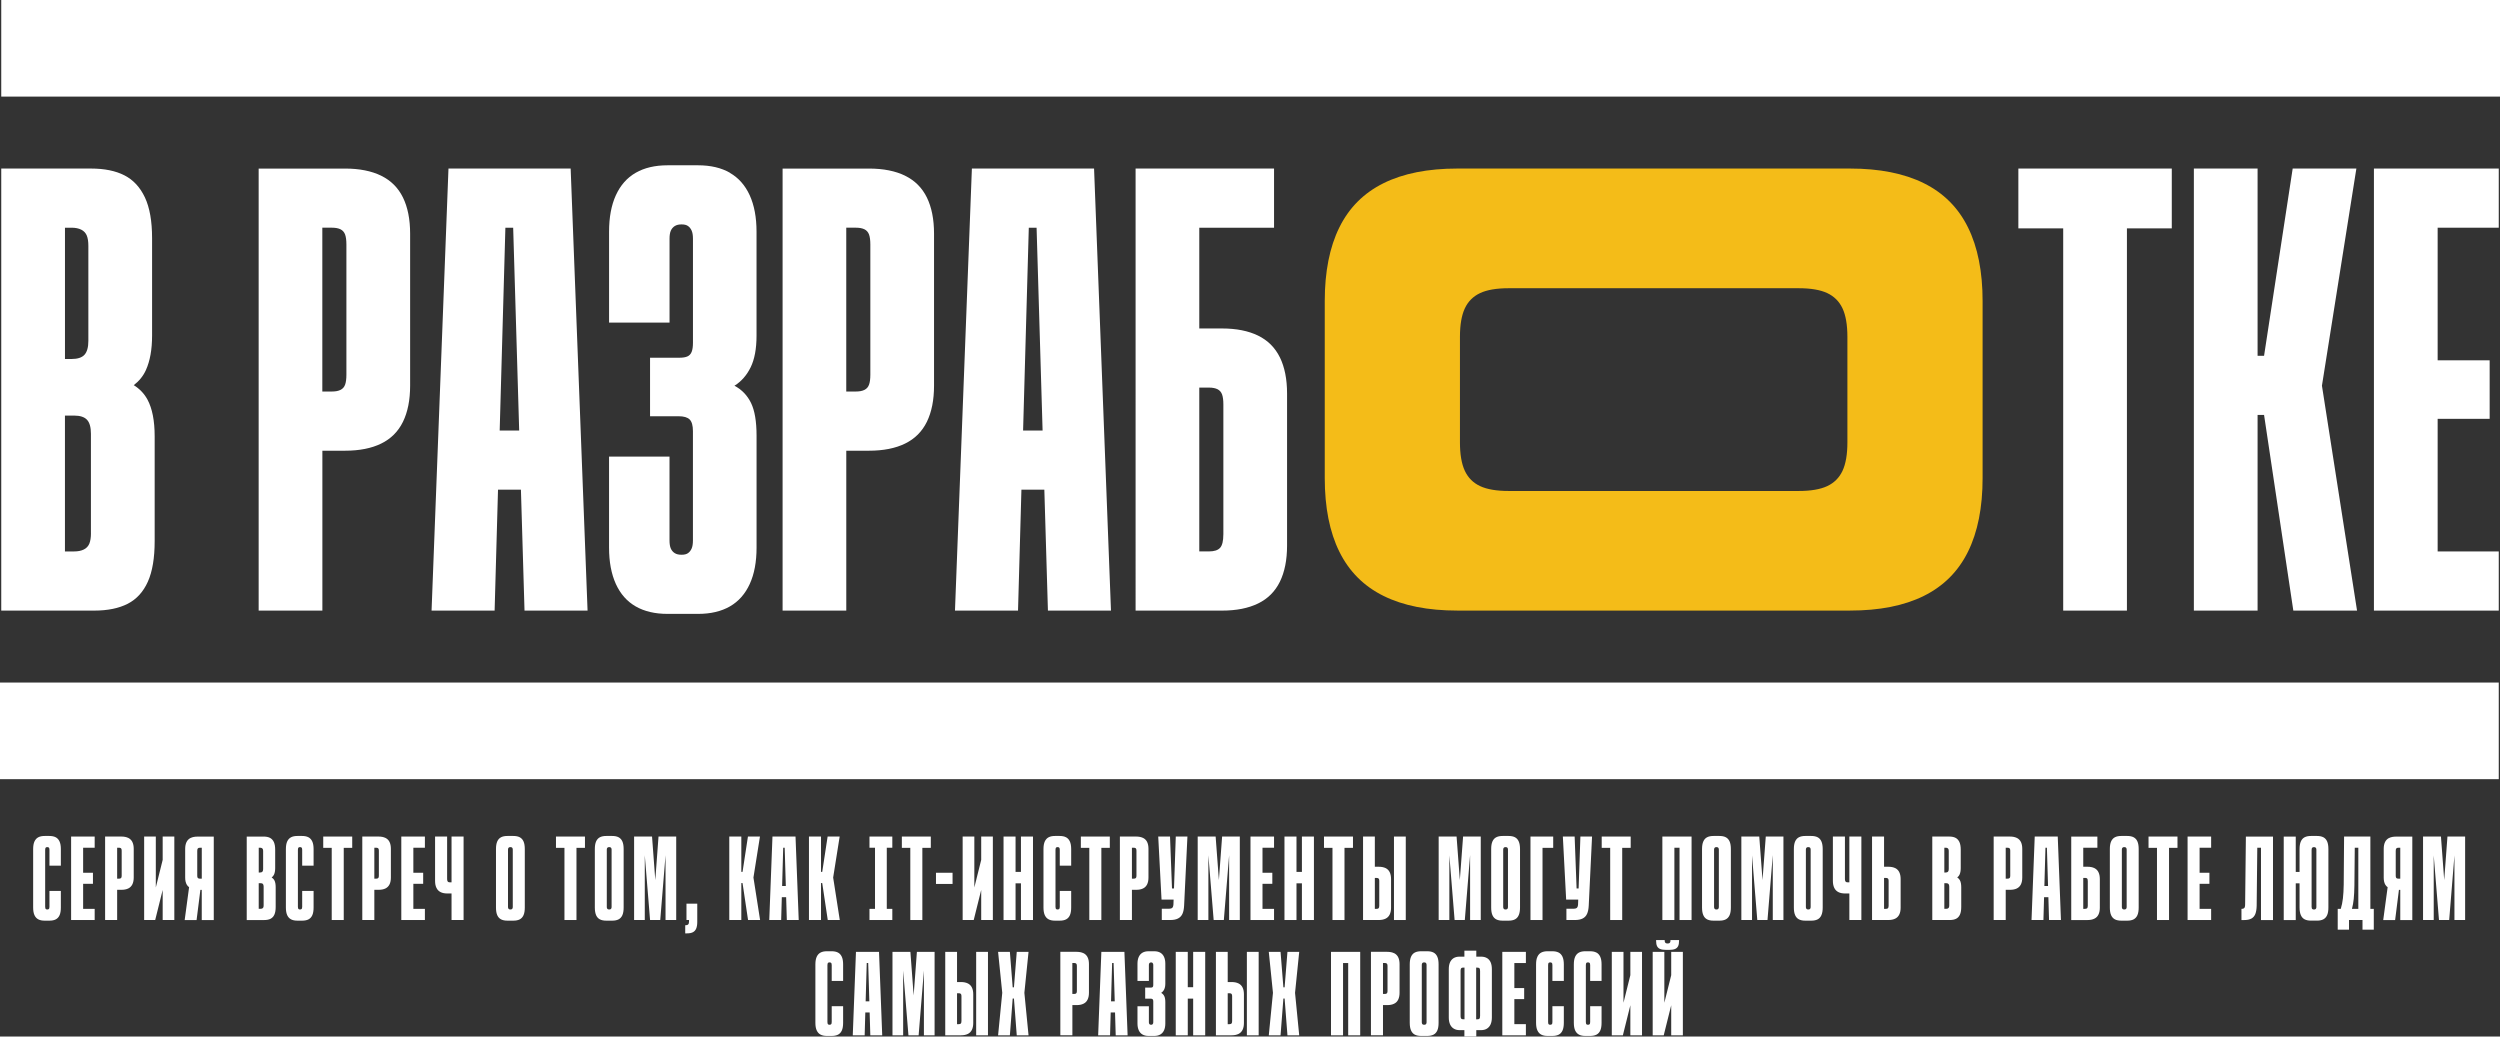 <?xml version="1.0" encoding="UTF-8"?> <svg xmlns="http://www.w3.org/2000/svg" id="Layer_1" viewBox="0 0 898.87 372.68"><rect x="0" y="0" width="898.87" height="372.68" fill="#333333" stroke="none"/><defs><style>.cls-1{fill:#fff;}.cls-2{fill:#f4bc18;}.cls-3{fill:none;}</style></defs><path class="cls-1" d="M262.45,62.12c-3.12-1.79-6.94-2.69-11.45-2.69h-10.98c-4.52,0-8.34,.9-11.45,2.69-3.12,1.79-5.49,4.48-7.13,8.06-1.64,3.59-2.45,7.95-2.45,13.09v32.72h21.74v-30.15c0-1.25,.15-2.22,.47-2.92,.31-.7,.78-1.25,1.4-1.64s1.4-.59,2.34-.59h.23c.94,0,1.67,.2,2.22,.59,.54,.39,.97,.93,1.29,1.64,.31,.7,.47,1.67,.47,2.92v37.4c0,1.4-.16,2.49-.47,3.27s-.82,1.33-1.52,1.64c-.7,.32-1.68,.47-2.92,.47h-10.52v21.04h10.28c1.87,0,3.19,.39,3.97,1.17s1.17,2.18,1.17,4.21v39.27c0,1.25-.16,2.22-.47,2.92s-.74,1.25-1.29,1.64c-.55,.39-1.29,.58-2.22,.58h-.23c-.94,0-1.72-.19-2.34-.58s-1.09-.94-1.4-1.64-.47-1.67-.47-2.92v-30.15h-21.74v32.72c0,5.14,.82,9.51,2.45,13.09,1.64,3.59,4.01,6.27,7.13,8.06,3.11,1.79,6.93,2.69,11.45,2.69h10.98c4.52,0,8.33-.9,11.45-2.69,3.11-1.79,5.49-4.48,7.13-8.06s2.45-7.95,2.45-13.09v-40.2c0-5.14-.66-9.07-1.99-11.8-1.33-2.72-3.31-4.79-5.96-6.19,2.49-1.55,4.44-3.78,5.84-6.66s2.1-6.66,2.1-11.33v-37.4c0-5.14-.82-9.5-2.45-13.09-1.64-3.58-4.01-6.27-7.13-8.06h0l.02-.03Z"></path><polygon class="cls-3" points="181.71 81.87 179.66 154.8 186.68 154.8 184.51 81.87 181.71 81.87"></polygon><path class="cls-1" d="M205.19,60.6h-43.94l-6.08,158.94h22.67l1.22-43.47h8.24l1.29,43.47h22.67l-6.08-158.94h.01Zm-25.53,94.2l2.05-72.92h2.8l2.16,72.92h-7.01Z"></path><path class="cls-3" d="M30.37,127.57c.93-1.01,1.4-2.69,1.4-5.03v-34.12c0-1.55-.2-2.8-.58-3.74-.39-.93-1.05-1.64-1.99-2.1-.93-.47-2.1-.7-3.51-.7h-2.34v47.21h2.34c2.18,0,3.74-.5,4.67-1.52h.01Z"></path><path class="cls-3" d="M26.63,149.42h-3.27v48.85h3.27c1.4,0,2.57-.23,3.51-.7,.93-.47,1.6-1.17,1.99-2.1,.39-.93,.58-2.18,.58-3.74v-35.76c0-2.34-.47-4.01-1.4-5.02-.93-1.01-2.49-1.52-4.67-1.52h-.01Z"></path><path class="cls-1" d="M53.04,143.7c-1.16-2.15-2.81-3.88-4.95-5.22,1.94-1.47,3.4-3.28,4.37-5.42,1.48-3.27,2.22-7.4,2.22-12.39v-35.06c0-6.08-.86-10.95-2.57-14.61-1.72-3.66-4.17-6.31-7.36-7.95-3.2-1.64-7.21-2.45-12.04-2.45H.45V219.54H33.87c4.83,0,8.84-.82,12.04-2.45,3.19-1.64,5.61-4.28,7.25-7.95,1.64-3.66,2.45-8.53,2.45-14.61v-37.63c0-5.61-.86-10.01-2.57-13.2h0Zm-29.69-61.83h2.34c1.4,0,2.57,.23,3.51,.7,.94,.47,1.6,1.17,1.99,2.1s.58,2.18,.58,3.74v34.12c0,2.34-.47,4.01-1.4,5.03-.93,1.02-2.49,1.52-4.67,1.52h-2.34v-47.21h-.01Zm9.35,109.86c0,1.56-.2,2.8-.58,3.74-.39,.93-1.05,1.64-1.99,2.1-.94,.47-2.1,.7-3.51,.7h-3.27v-48.85h3.27c2.18,0,3.74,.51,4.67,1.52,.94,1.01,1.4,2.69,1.4,5.02v35.76h.01Z"></path><path class="cls-1" d="M137.06,63.18c-3.51-1.71-7.83-2.57-12.97-2.57h-31.09V219.55h22.91v-57.5h8.18c5.14,0,9.47-.85,12.97-2.57,3.51-1.71,6.11-4.32,7.83-7.83,1.71-3.51,2.57-7.83,2.57-12.97v-54.69c0-5.14-.86-9.47-2.57-12.97-1.72-3.51-4.32-6.11-7.83-7.83h0Zm-12.51,71.51c0,1.56-.16,2.77-.47,3.62-.31,.86-.86,1.48-1.64,1.87s-1.79,.59-3.04,.59h-3.51v-58.9h3.51c1.24,0,2.26,.2,3.04,.58,.78,.39,1.32,1.02,1.64,1.87,.31,.86,.47,2.07,.47,3.62v46.75h0Z"></path><polygon class="cls-1" points="725.7 82.11 741.82 82.11 741.82 219.54 764.73 219.54 764.73 82.11 780.86 82.11 780.86 60.6 725.7 60.6 725.7 82.11 725.7 82.11"></polygon><path class="cls-3" d="M437.74,139.96c-.78-.39-1.79-.58-3.04-.58h-3.51v58.9h3.51c1.87,0,3.19-.43,3.97-1.29,.78-.85,1.17-2.45,1.17-4.79v-46.75c0-1.55-.16-2.76-.47-3.62-.32-.86-.86-1.48-1.64-1.87h.01Z"></path><path class="cls-1" d="M460.18,128.5c-1.72-3.51-4.33-6.11-7.83-7.83-3.51-1.71-7.83-2.57-12.97-2.57h-8.18v-36.23h26.88v-21.27h-49.78V219.54h31.09c5.14,0,9.46-.85,12.97-2.57,3.51-1.71,6.11-4.32,7.83-7.83,1.71-3.51,2.57-7.83,2.57-12.97v-54.69c0-5.14-.86-9.47-2.57-12.97h-.01Zm-20.33,63.68c0,2.34-.39,3.94-1.17,4.79-.78,.86-2.1,1.29-3.97,1.29h-3.51v-58.9h3.51c1.24,0,2.26,.2,3.04,.58,.78,.39,1.32,1.02,1.64,1.87,.31,.86,.47,2.07,.47,3.62v46.75h-.01Z"></path><polygon class="cls-1" points="834.85 138.67 847.23 60.6 824.33 60.6 814.04 127.92 811.71 127.92 811.71 60.6 788.8 60.6 788.8 219.54 811.71 219.54 811.71 149.19 814.04 149.19 824.56 219.54 847.47 219.54 834.85 138.67"></polygon><polygon class="cls-1" points="898.42 81.87 898.42 60.6 853.54 60.6 853.54 219.54 898.42 219.54 898.42 198.27 876.45 198.27 876.45 150.59 895.15 150.59 895.15 129.55 876.45 129.55 876.45 81.87 898.42 81.87"></polygon><path class="cls-1" d="M325.44,63.18c-3.51-1.71-7.83-2.57-12.97-2.57h-31.09V219.55h22.9v-57.5h8.18c5.14,0,9.47-.85,12.97-2.57,3.51-1.71,6.11-4.32,7.83-7.83,1.71-3.51,2.57-7.83,2.57-12.97v-54.69c0-5.14-.86-9.47-2.57-12.97-1.72-3.51-4.32-6.11-7.83-7.83h.01Zm-12.51,71.51c0,1.56-.16,2.77-.47,3.62-.31,.86-.86,1.48-1.64,1.87-.78,.39-1.79,.59-3.04,.59h-3.51v-58.9h3.51c1.24,0,2.26,.2,3.04,.58,.78,.39,1.32,1.02,1.64,1.87,.31,.86,.47,2.07,.47,3.62v46.75h0Z"></path><path class="cls-2" d="M691.69,65.86c-7.09-3.51-15.93-5.26-26.53-5.26h-141.17c-10.6,0-19.44,1.75-26.53,5.26s-12.39,8.8-15.89,15.89c-3.51,7.09-5.26,15.93-5.26,26.53v63.57c0,10.6,1.75,19.44,5.26,26.53s8.8,12.39,15.89,15.89c7.09,3.51,15.93,5.26,26.53,5.26h141.17c10.6,0,19.44-1.75,26.53-5.26s12.39-8.8,15.89-15.89c3.51-7.09,5.26-15.93,5.26-26.53v-63.57c0-10.6-1.75-19.44-5.26-26.53-3.5-7.09-8.8-12.39-15.89-15.89h0Zm-27.46,93.15c0,4.36-.59,7.79-1.76,10.28s-3,4.32-5.49,5.49-5.92,1.75-10.28,1.75h-104.25c-4.36,0-7.79-.58-10.28-1.75-2.5-1.17-4.33-3-5.49-5.49-1.17-2.49-1.76-5.92-1.76-10.28v-37.86c0-4.36,.59-7.79,1.76-10.28,1.16-2.49,2.99-4.32,5.49-5.49,2.49-1.17,5.92-1.75,10.28-1.75h104.25c4.36,0,7.79,.58,10.28,1.75,2.49,1.17,4.32,3,5.49,5.49s1.76,5.92,1.76,10.28v37.86h0Z"></path><polygon class="cls-1" points="0 245.41 0 280.15 898.42 280.15 898.42 245.41 0 245.41 0 245.41"></polygon><path class="cls-3" d="M531.77,348c-.15-.07-.36-.11-.62-.11h-.4v18.58h.4c.26,0,.47-.04,.62-.11,.14-.07,.25-.2,.31-.38,.05-.18,.08-.43,.08-.75v-16.11c0-.32-.03-.57-.08-.75-.06-.18-.17-.3-.31-.38h0Z"></path><path class="cls-3" d="M512.57,346.15c-.12-.07-.28-.11-.49-.11h-.04c-.21,0-.37,.04-.49,.11-.12,.07-.21,.18-.26,.31-.06,.13-.09,.32-.09,.55v20.48c0,.24,.03,.42,.09,.55,.05,.13,.14,.23,.26,.31,.12,.07,.28,.11,.49,.11h.04c.21,0,.37-.04,.49-.11,.11-.07,.2-.18,.26-.31s.09-.32,.09-.55v-20.48c0-.24-.03-.42-.09-.55-.06-.13-.15-.24-.26-.31Z"></path><path class="cls-3" d="M525.54,348c-.14,.07-.25,.2-.3,.38-.06,.18-.09,.43-.09,.75v16.11c0,.32,.03,.57,.09,.75,.05,.18,.16,.3,.3,.38,.15,.07,.36,.11,.62,.11h.4v-18.58h-.4c-.26,0-.47,.04-.62,.11h0Z"></path><path class="cls-3" d="M498.48,346.37c-.14-.07-.33-.11-.57-.11h-.66v11.12h.66c.24,0,.43-.04,.57-.11,.15-.07,.25-.19,.31-.35s.09-.39,.09-.68v-8.83c0-.29-.03-.52-.09-.68s-.16-.28-.31-.35h0Z"></path><path class="cls-3" d="M442.61,357.22c-.15-.07-.34-.11-.57-.11h-.62v11.12h.62c.35,0,.6-.08,.75-.24s.22-.46,.22-.9v-8.83c0-.29-.03-.52-.09-.68s-.16-.28-.31-.35h0Z"></path><polygon class="cls-3" points="311.62 346.26 311.24 360.02 312.56 360.02 312.15 346.26 311.62 346.26"></polygon><path class="cls-3" d="M386.8,346.37c-.15-.07-.34-.11-.57-.11h-.66v11.12h.66c.23,0,.43-.04,.57-.11,.15-.07,.25-.19,.31-.35s.09-.39,.09-.68v-8.83c0-.29-.03-.52-.09-.68s-.16-.28-.31-.35h0Z"></path><polygon class="cls-3" points="399.86 346.26 399.47 360.02 400.8 360.02 400.39 346.26 399.86 346.26"></polygon><path class="cls-3" d="M345.29,357.22c-.15-.07-.34-.11-.57-.11h-.62v11.12h.62c.35,0,.6-.08,.75-.24s.22-.46,.22-.9v-8.83c0-.29-.03-.52-.09-.68s-.16-.28-.31-.35h0Z"></path><path class="cls-1" d="M347.96,353.58c-.66-.32-1.48-.49-2.45-.49h-1.41v-10.86h-4.24v30.01h5.65c.97,0,1.79-.16,2.45-.48s1.15-.82,1.48-1.48c.32-.66,.49-1.48,.49-2.45v-10.33c0-.97-.16-1.79-.49-2.45-.32-.66-.82-1.15-1.48-1.48h0Zm-2.27,13.52c0,.44-.07,.74-.22,.9s-.4,.24-.75,.24h-.62v-11.12h.62c.23,0,.43,.04,.57,.11,.15,.07,.25,.19,.31,.35s.09,.39,.09,.68v8.83h0Z"></path><path class="cls-1" d="M534.66,344.49c-.58-.35-1.29-.53-2.14-.53h-1.72v-2.16h-4.28v2.16h-1.73c-.85,0-1.56,.18-2.14,.53-.57,.35-1,.86-1.3,1.52-.29,.66-.44,1.48-.44,2.45v17.43c0,.94,.16,1.75,.46,2.43,.31,.68,.76,1.19,1.35,1.54,.59,.35,1.29,.53,2.12,.53h1.68v2.29h4.28v-2.29h1.67c.86,0,1.58-.18,2.17-.55,.58-.37,1.03-.89,1.32-1.57s.44-1.49,.44-2.43v-17.39c0-.97-.15-1.79-.44-2.45s-.73-1.17-1.3-1.52h0Zm-8.1,21.99h-.4c-.26,0-.47-.04-.62-.11-.14-.07-.25-.2-.3-.38-.06-.18-.09-.43-.09-.75v-16.11c0-.32,.03-.57,.09-.75,.05-.18,.16-.3,.3-.38,.15-.07,.36-.11,.62-.11h.4v18.58h0Zm5.6-1.23c0,.32-.03,.57-.08,.75-.06,.18-.17,.3-.31,.38-.15,.07-.36,.11-.62,.11h-.4v-18.58h.4c.26,0,.47,.04,.62,.11,.14,.07,.25,.2,.31,.38,.05,.18,.08,.43,.08,.75v16.11h0Z"></path><path class="cls-1" d="M501.24,342.72c-.66-.32-1.48-.49-2.45-.49h-5.87v30.01h4.33v-10.86h1.54c.97,0,1.79-.16,2.45-.49,.66-.32,1.16-.82,1.48-1.48s.49-1.48,.49-2.45v-10.33c0-.97-.17-1.79-.49-2.45-.32-.66-.82-1.15-1.48-1.48v.02Zm-2.36,13.51c0,.29-.03,.52-.09,.68s-.16,.28-.31,.35c-.14,.07-.33,.11-.57,.11h-.66v-11.12h.66c.24,0,.43,.04,.57,.11,.15,.07,.25,.19,.31,.35s.09,.39,.09,.68v8.83h0Z"></path><path class="cls-1" d="M596.93,341.22c.51,.21,1.23,.31,2.14,.31h1.01c.92,0,1.63-.1,2.15-.31,.51-.21,.88-.54,1.12-1.02,.24-.47,.35-1.1,.35-1.9v-.31h-3.09v.22c0,.24-.03,.43-.11,.57-.07,.15-.17,.26-.3,.33-.14,.07-.31,.11-.51,.11h-.22c-.21,0-.38-.04-.51-.11-.13-.07-.24-.18-.31-.33s-.11-.34-.11-.57v-.22h-3.09v.31c0,.79,.12,1.43,.35,1.9,.24,.47,.61,.81,1.13,1.02Z"></path><polygon class="cls-1" points="478.56 372.25 482.89 372.25 482.89 346.26 484.74 346.26 484.74 372.25 489.06 372.25 489.06 342.24 478.56 342.24 478.56 372.25"></polygon><polygon class="cls-1" points="462.9 342.24 461.88 354.99 461.44 354.99 460.42 342.24 456.19 342.24 457.69 356.98 456.19 372.25 460.42 372.25 461.44 359.01 461.88 359.01 462.9 372.25 467.13 372.25 465.63 356.98 467.13 342.24 462.9 342.24"></polygon><path class="cls-1" d="M515.41,342.48c-.6-.31-1.36-.46-2.27-.46h-2.16c-.91,0-1.67,.15-2.28,.46-.6,.31-1.05,.81-1.36,1.5s-.47,1.61-.47,2.76v21.01c0,1.15,.16,2.07,.47,2.76s.76,1.19,1.36,1.5c.61,.31,1.37,.46,2.28,.46h2.16c.91,0,1.67-.16,2.27-.46,.61-.31,1.06-.81,1.37-1.5s.46-1.61,.46-2.76v-21.01c0-1.15-.15-2.07-.46-2.76s-.76-1.19-1.37-1.5Zm-2.49,25c0,.24-.03,.42-.09,.55-.06,.13-.15,.23-.26,.31-.12,.07-.28,.11-.49,.11h-.04c-.21,0-.37-.04-.49-.11-.12-.07-.21-.18-.26-.31-.06-.13-.09-.32-.09-.55v-20.48c0-.24,.03-.42,.09-.55,.05-.13,.14-.24,.26-.31s.28-.11,.49-.11h.04c.21,0,.37,.04,.49,.11,.11,.07,.2,.18,.26,.31s.09,.32,.09,.55v20.48Z"></path><polygon class="cls-1" points="600.88 342.24 600.88 350.62 598.41 360.54 598.41 342.24 594.22 342.24 594.22 372.25 598.19 372.25 600.88 361.43 600.88 372.25 605.07 372.25 605.07 342.24 600.88 342.24"></polygon><polygon class="cls-1" points="586.19 350.62 583.72 360.54 583.72 342.24 579.52 342.24 579.52 372.25 583.5 372.25 586.19 361.43 586.19 372.25 590.38 372.25 590.38 342.24 586.19 342.24 586.19 350.62"></polygon><polygon class="cls-1" points="540.15 372.25 548.63 372.25 548.63 368.23 544.48 368.23 544.48 359.23 548.01 359.23 548.01 355.26 544.48 355.26 544.48 346.26 548.63 346.26 548.63 342.24 540.15 342.24 540.15 372.25"></polygon><path class="cls-1" d="M573.96,342.48c-.6-.31-1.36-.46-2.27-.46h-1.68c-.91,0-1.67,.15-2.27,.46-.6,.31-1.06,.81-1.39,1.5-.32,.69-.48,1.61-.48,2.76v21.01c0,1.15,.16,2.07,.48,2.76,.33,.69,.79,1.19,1.39,1.5,.6,.31,1.36,.46,2.27,.46h1.73c.91,0,1.67-.16,2.27-.46,.6-.31,1.06-.81,1.37-1.5s.46-1.61,.46-2.76v-5.96h-4.1v5.69c0,.24-.03,.42-.07,.55-.04,.13-.13,.23-.24,.31-.12,.07-.27,.11-.44,.11h-.05c-.2,0-.36-.04-.46-.11-.11-.07-.18-.18-.22-.31-.05-.13-.07-.32-.07-.55v-20.48c0-.24,.02-.42,.07-.55,.04-.13,.11-.24,.22-.31,.1-.07,.26-.11,.46-.11h.05c.17,0,.32,.04,.44,.11,.11,.07,.2,.18,.24,.31s.07,.32,.07,.55v5.69h4.1v-5.96c0-1.15-.16-2.07-.49-2.76-.32-.69-.78-1.19-1.39-1.5h0Z"></path><path class="cls-1" d="M560.39,342.48c-.6-.31-1.36-.46-2.27-.46h-1.68c-.91,0-1.67,.15-2.27,.46-.61,.31-1.07,.81-1.39,1.5-.33,.69-.49,1.61-.49,2.76v21.01c0,1.15,.16,2.07,.49,2.76,.32,.69,.78,1.19,1.39,1.5,.6,.31,1.36,.46,2.27,.46h1.72c.91,0,1.67-.16,2.27-.46,.61-.31,1.06-.81,1.37-1.5s.47-1.61,.47-2.76v-5.96h-4.11v5.69c0,.24-.02,.42-.06,.55-.05,.13-.13,.23-.25,.31-.12,.07-.26,.11-.44,.11h-.04c-.21,0-.36-.04-.47-.11-.1-.07-.17-.18-.22-.31-.04-.13-.06-.32-.06-.55v-20.48c0-.24,.02-.42,.06-.55,.05-.13,.12-.24,.22-.31,.11-.07,.26-.11,.47-.11h.04c.18,0,.32,.04,.44,.11,.12,.07,.2,.18,.25,.31,.04,.13,.06,.32,.06,.55v5.69h4.11v-5.96c0-1.15-.17-2.07-.49-2.76s-.79-1.19-1.39-1.5h0Z"></path><rect class="cls-1" x="448.31" y="342.24" width="4.24" height="30.01"></rect><polygon class="cls-1" points="328.5 357.91 327.33 342.24 320.89 342.24 320.89 372.25 324.73 372.25 324.73 348.96 326.63 372.25 330.29 372.25 332.19 348.96 332.19 372.25 336.03 372.25 336.03 342.24 329.67 342.24 328.5 357.91"></polygon><rect class="cls-1" x="350.98" y="342.24" width="4.24" height="30.01"></rect><path class="cls-1" d="M307.76,342.24l-1.15,30.01h4.28l.23-8.21h1.56l.24,8.21h4.28l-1.15-30.01h-8.29Zm3.48,17.78l.39-13.77h.53l.41,13.77h-1.33Z"></path><path class="cls-1" d="M301.27,342.48c-.6-.31-1.36-.46-2.27-.46h-1.68c-.91,0-1.67,.15-2.27,.46-.6,.31-1.07,.81-1.39,1.5s-.49,1.61-.49,2.76v21.01c0,1.15,.16,2.07,.49,2.76,.32,.69,.79,1.19,1.39,1.5s1.36,.46,2.27,.46h1.72c.91,0,1.67-.16,2.27-.46,.6-.31,1.06-.81,1.37-1.5s.46-1.61,.46-2.76v-5.96h-4.1v5.69c0,.24-.02,.42-.07,.55-.04,.13-.12,.23-.24,.31-.12,.07-.27,.11-.44,.11h-.04c-.21,0-.36-.04-.46-.11-.1-.07-.18-.18-.22-.31s-.07-.32-.07-.55v-20.48c0-.24,.02-.42,.07-.55,.04-.13,.12-.24,.22-.31s.26-.11,.46-.11h.04c.18,0,.32,.04,.44,.11,.12,.07,.2,.18,.24,.31,.05,.13,.07,.32,.07,.55v5.69h4.1v-5.96c0-1.15-.16-2.07-.49-2.76-.32-.69-.79-1.19-1.39-1.5h.01Z"></path><polygon class="cls-1" points="365.57 342.24 364.56 354.99 364.11 354.99 363.1 342.24 358.86 342.24 360.36 356.98 358.86 372.25 363.1 372.25 364.11 359.01 364.56 359.01 365.57 372.25 369.81 372.25 368.31 356.98 369.81 342.24 365.57 342.24"></polygon><path class="cls-1" d="M395.99,342.24l-1.15,30.01h4.28l.23-8.21h1.56l.24,8.21h4.28l-1.15-30.01h-8.29Zm3.48,17.78l.39-13.77h.53l.41,13.77h-1.33Z"></path><path class="cls-1" d="M417.18,342.53c-.59-.34-1.31-.51-2.16-.51h-2.07c-.85,0-1.57,.17-2.16,.51s-1.04,.85-1.35,1.52c-.31,.68-.46,1.5-.46,2.47v6.18h4.1v-5.69c0-.24,.03-.42,.09-.55,.06-.13,.15-.24,.26-.31,.12-.07,.26-.11,.44-.11h.04c.18,0,.32,.04,.42,.11,.1,.07,.18,.18,.24,.31s.09,.32,.09,.55v7.06c0,.27-.03,.47-.09,.62s-.15,.25-.29,.31c-.13,.06-.32,.09-.55,.09h-1.98v3.97h1.94c.35,0,.6,.07,.75,.22s.22,.41,.22,.79v7.41c0,.24-.03,.42-.09,.55-.06,.13-.14,.23-.24,.31-.1,.07-.24,.11-.42,.11h-.04c-.18,0-.32-.04-.44-.11-.12-.07-.21-.18-.26-.31-.06-.13-.09-.32-.09-.55v-5.69h-4.1v6.18c0,.97,.15,1.79,.46,2.47s.76,1.18,1.35,1.52,1.31,.51,2.16,.51h2.07c.85,0,1.57-.17,2.16-.51s1.04-.85,1.35-1.52,.46-1.5,.46-2.47v-7.59c0-.97-.12-1.71-.38-2.23-.25-.51-.62-.9-1.12-1.17,.47-.29,.84-.71,1.1-1.26,.27-.54,.4-1.26,.4-2.14v-7.06c0-.97-.15-1.79-.46-2.47s-.76-1.18-1.35-1.52h0Z"></path><polygon class="cls-1" points="429 354.95 427.06 354.95 427.06 342.24 422.74 342.24 422.74 372.25 427.06 372.25 427.06 359.05 429 359.05 429 372.25 433.33 372.25 433.33 342.24 429 342.24 429 354.95"></polygon><path class="cls-1" d="M445.28,353.58c-.66-.32-1.48-.49-2.45-.49h-1.41v-10.86h-4.24v30.01h5.65c.97,0,1.79-.16,2.45-.48s1.15-.82,1.48-1.48c.32-.66,.49-1.48,.49-2.45v-10.33c0-.97-.16-1.79-.49-2.45-.32-.66-.82-1.15-1.48-1.48h0Zm-2.27,13.52c0,.44-.07,.74-.22,.9s-.4,.24-.75,.24h-.62v-11.12h.62c.24,0,.43,.04,.57,.11,.15,.07,.25,.19,.31,.35s.09,.39,.09,.68v8.83h0Z"></path><path class="cls-1" d="M389.56,342.72c-.66-.32-1.48-.49-2.45-.49h-5.87v30.01h4.33v-10.86h1.54c.97,0,1.79-.16,2.45-.49,.66-.32,1.15-.82,1.48-1.48,.32-.66,.49-1.48,.49-2.45v-10.33c0-.97-.16-1.79-.49-2.45-.32-.66-.82-1.15-1.48-1.48v.02Zm-2.37,13.51c0,.29-.03,.52-.09,.68s-.16,.28-.31,.35-.34,.11-.57,.11h-.66v-11.12h.66c.23,0,.43,.04,.57,.11,.15,.07,.25,.19,.31,.35s.09,.39,.09,.68v8.83h0Z"></path><path class="cls-3" d="M650.67,304.69c-.12-.07-.28-.11-.49-.11h-.04c-.21,0-.37,.04-.49,.11-.11,.07-.2,.18-.26,.31s-.09,.32-.09,.55v20.48c0,.24,.03,.42,.09,.55,.06,.13,.15,.24,.26,.31,.12,.07,.28,.11,.49,.11h.04c.21,0,.37-.04,.49-.11,.12-.07,.21-.18,.26-.31,.06-.13,.09-.32,.09-.55v-20.48c0-.23-.03-.42-.09-.55-.05-.13-.14-.23-.26-.31Z"></path><path class="cls-3" d="M617.66,304.69c-.12-.07-.28-.11-.49-.11h-.04c-.21,0-.37,.04-.49,.11-.12,.07-.21,.18-.26,.31-.06,.13-.09,.32-.09,.55v20.48c0,.24,.03,.42,.09,.55,.05,.13,.14,.24,.26,.31s.28,.11,.49,.11h.04c.21,0,.37-.04,.49-.11,.11-.07,.2-.18,.26-.31s.09-.32,.09-.55v-20.48c0-.23-.03-.42-.09-.55-.06-.13-.15-.23-.26-.31Z"></path><path class="cls-3" d="M70.91,314.77c0,.3,.03,.52,.09,.68s.16,.28,.31,.35c.15,.07,.34,.11,.57,.11h.66v-11.12h-.66c-.35,0-.6,.08-.75,.24s-.22,.46-.22,.91v8.83h0Z"></path><path class="cls-3" d="M43.35,304.91c-.15-.07-.34-.11-.57-.11h-.66v11.12h.66c.24,0,.43-.04,.57-.11,.15-.07,.25-.19,.31-.35s.09-.39,.09-.68v-8.83c0-.29-.03-.52-.09-.68s-.16-.28-.31-.35h0Z"></path><path class="cls-3" d="M94.35,313.43c.18-.19,.26-.51,.26-.95v-6.44c0-.29-.04-.53-.11-.71s-.2-.31-.38-.4-.4-.13-.66-.13h-.44v8.91h.44c.41,0,.71-.09,.88-.29h.01Z"></path><path class="cls-3" d="M699.7,317.55h-.62v9.22h.62c.26,0,.48-.04,.66-.13s.3-.22,.38-.4c.07-.18,.11-.41,.11-.71v-6.75c0-.44-.09-.76-.27-.95s-.47-.29-.88-.29h0Z"></path><path class="cls-3" d="M678.65,315.76c-.15-.07-.34-.11-.58-.11h-.66v11.12h.66c.36,0,.61-.08,.75-.24,.15-.16,.23-.46,.23-.9v-8.83c0-.29-.03-.52-.09-.68s-.17-.28-.31-.35h0Z"></path><path class="cls-3" d="M219.55,304.69c-.12-.07-.28-.11-.48-.11h-.04c-.21,0-.37,.04-.49,.11-.12,.07-.21,.18-.27,.31s-.09,.32-.09,.55v20.48c0,.24,.03,.42,.09,.55,.06,.13,.15,.24,.27,.31,.12,.07,.28,.11,.49,.11h.04c.2,0,.37-.04,.48-.11,.12-.07,.21-.18,.27-.31s.09-.32,.09-.55v-20.48c0-.23-.03-.42-.09-.55-.06-.13-.15-.23-.27-.31Z"></path><path class="cls-3" d="M184.02,304.69c-.12-.07-.28-.11-.49-.11h-.04c-.21,0-.37,.04-.48,.11-.12,.07-.21,.18-.27,.31s-.09,.32-.09,.55v20.48c0,.24,.03,.42,.09,.55,.06,.13,.15,.24,.27,.31,.12,.07,.28,.11,.48,.11h.04c.21,0,.37-.04,.49-.11,.12-.07,.2-.18,.26-.31s.09-.32,.09-.55v-20.48c0-.23-.03-.42-.09-.55-.06-.13-.15-.23-.26-.31Z"></path><path class="cls-3" d="M722.38,304.91c-.15-.07-.34-.11-.57-.11h-.66v11.12h.66c.23,0,.42-.04,.57-.11,.15-.07,.25-.19,.31-.35s.09-.39,.09-.68v-8.83c0-.29-.03-.52-.09-.68s-.16-.28-.31-.35h0Z"></path><path class="cls-3" d="M408.21,304.91c-.15-.07-.34-.11-.57-.11h-.66v11.12h.66c.23,0,.43-.04,.57-.11,.15-.07,.25-.19,.31-.35s.09-.39,.09-.68v-8.83c0-.29-.03-.52-.09-.68s-.16-.28-.31-.35h0Z"></path><polygon class="cls-3" points="281.6 304.8 281.21 318.57 282.54 318.57 282.13 304.8 281.6 304.8"></polygon><path class="cls-3" d="M541.84,304.69c-.12-.07-.28-.11-.49-.11h-.04c-.21,0-.37,.04-.49,.11-.11,.07-.2,.18-.26,.31s-.09,.32-.09,.55v20.48c0,.24,.03,.42,.09,.55,.06,.13,.15,.24,.26,.31,.12,.07,.28,.11,.49,.11h.04c.21,0,.37-.04,.49-.11,.12-.07,.21-.18,.26-.31,.06-.13,.09-.32,.09-.55v-20.48c0-.23-.03-.42-.09-.55-.05-.13-.14-.23-.26-.31Z"></path><path class="cls-3" d="M93.64,317.55h-.62v9.22h.62c.26,0,.48-.04,.66-.13s.3-.22,.38-.4c.07-.18,.11-.41,.11-.71v-6.75c0-.44-.09-.76-.27-.95s-.47-.29-.88-.29h0Z"></path><path class="cls-3" d="M495.51,315.76c-.15-.07-.34-.11-.57-.11h-.62v11.12h.62c.35,0,.6-.08,.75-.24s.22-.46,.22-.9v-8.83c0-.29-.03-.52-.09-.68s-.16-.28-.31-.35h0Z"></path><path class="cls-3" d="M135.82,304.91c-.15-.07-.34-.11-.57-.11h-.66v11.12h.66c.23,0,.43-.04,.57-.11,.15-.07,.25-.19,.31-.35s.09-.39,.09-.68v-8.83c0-.29-.03-.52-.09-.68s-.16-.28-.31-.35h0Z"></path><path class="cls-3" d="M700.4,313.43c.18-.19,.27-.51,.27-.95v-6.44c0-.29-.04-.53-.11-.71s-.2-.31-.38-.4c-.17-.09-.39-.13-.66-.13h-.44v8.91h.44c.41,0,.71-.09,.88-.29h0Z"></path><path class="cls-3" d="M764.28,304.69c-.12-.07-.28-.11-.48-.11h-.05c-.2,0-.37,.04-.48,.11-.12,.07-.21,.18-.27,.31s-.09,.32-.09,.55v20.48c0,.24,.03,.42,.09,.55,.06,.13,.15,.24,.27,.31,.11,.07,.28,.11,.48,.11h.05c.2,0,.36-.04,.48-.11,.12-.07,.21-.18,.27-.31s.09-.32,.09-.55v-20.48c0-.23-.03-.42-.09-.55-.06-.13-.15-.23-.27-.31Z"></path><path class="cls-3" d="M750.27,315.76c-.15-.07-.34-.11-.58-.11h-.66v11.12h.66c.36,0,.61-.08,.75-.24,.15-.16,.22-.46,.22-.9v-8.83c0-.29-.03-.52-.08-.68-.06-.16-.17-.28-.31-.35h0Z"></path><path class="cls-3" d="M861.38,314.77c0,.3,.03,.52,.09,.68s.16,.28,.31,.35,.34,.11,.57,.11h.66v-11.12h-.66c-.35,0-.6,.08-.75,.24s-.22,.46-.22,.91v8.83h0Z"></path><path class="cls-3" d="M832.49,304.69c-.11-.07-.28-.11-.48-.11h-.04c-.21,0-.37,.04-.49,.11-.12,.07-.21,.18-.27,.31-.05,.13-.08,.32-.08,.55v20.48c0,.24,.03,.42,.08,.55,.06,.13,.15,.24,.27,.31s.28,.11,.49,.11h.04c.2,0,.37-.04,.48-.11,.12-.07,.21-.18,.27-.31s.09-.32,.09-.55v-20.48c0-.23-.03-.42-.09-.55-.06-.13-.15-.23-.27-.31Z"></path><polygon class="cls-3" points="735.44 304.8 735.05 318.57 736.38 318.57 735.97 304.8 735.44 304.8"></polygon><path class="cls-3" d="M846.52,318.43c-.03,1.85-.11,3.44-.24,4.77-.14,1.32-.35,2.52-.64,3.57h2.29v-21.98h-1.28l-.13,13.64h0Z"></path><path class="cls-1" d="M567.59,319.45h-.73l-.7-18.67h-4.24l1.19,22.68h4.34l-.06,1.72c-.03,.38-.09,.68-.2,.91-.1,.22-.26,.38-.48,.48s-.53,.16-.91,.16h-2.6v4.06h3.04c1.15,0,2.08-.18,2.81-.55,.72-.37,1.25-.93,1.58-1.68,.34-.75,.54-1.74,.6-2.98l1.19-24.8h-4.19l-.64,18.67h0Z"></path><path class="cls-1" d="M544.69,301.03c-.61-.31-1.36-.46-2.28-.46h-2.16c-.91,0-1.67,.15-2.27,.46-.61,.31-1.06,.81-1.37,1.5s-.46,1.61-.46,2.76v21.01c0,1.15,.15,2.07,.46,2.76s.76,1.19,1.37,1.5c.6,.31,1.36,.46,2.27,.46h2.16c.92,0,1.67-.15,2.28-.46,.6-.31,1.06-.81,1.36-1.5,.31-.69,.47-1.61,.47-2.76v-21.01c0-1.15-.16-2.07-.47-2.76-.3-.69-.76-1.19-1.36-1.5Zm-2.5,25c0,.24-.03,.42-.09,.55-.05,.13-.14,.24-.26,.31s-.28,.11-.49,.11h-.04c-.21,0-.37-.04-.49-.11-.11-.07-.2-.18-.26-.31s-.09-.32-.09-.55v-20.48c0-.23,.03-.42,.09-.55,.06-.13,.15-.23,.26-.31,.12-.07,.28-.11,.49-.11h.04c.21,0,.37,.04,.49,.11,.12,.07,.21,.18,.26,.31,.06,.13,.09,.32,.09,.55v20.48Z"></path><polygon class="cls-1" points="550.28 330.79 554.61 330.79 554.61 304.84 558.45 304.84 558.45 300.78 550.28 300.78 550.28 330.79"></polygon><polygon class="cls-1" points="575.89 304.84 578.94 304.84 578.94 330.79 583.26 330.79 583.26 304.84 586.31 304.84 586.31 300.78 575.89 300.78 575.89 304.84"></polygon><polygon class="cls-1" points="633.71 316.44 632.54 300.78 626.1 300.78 626.1 330.79 629.94 330.79 629.94 307.55 631.83 330.79 635.5 330.79 637.4 307.43 637.4 330.79 641.23 330.79 641.23 300.78 634.88 300.78 633.71 316.44"></polygon><polygon class="cls-1" points="597.7 330.79 602.02 330.79 602.02 304.8 603.87 304.8 603.87 330.79 608.2 330.79 608.2 300.78 597.7 300.78 597.7 330.79"></polygon><path class="cls-1" d="M620.5,301.03c-.6-.31-1.36-.46-2.27-.46h-2.16c-.92,0-1.67,.15-2.28,.46-.6,.31-1.06,.81-1.36,1.5-.31,.69-.47,1.61-.47,2.76v21.01c0,1.15,.16,2.07,.47,2.76,.3,.69,.76,1.19,1.36,1.5,.61,.31,1.36,.46,2.28,.46h2.16c.91,0,1.67-.15,2.27-.46,.6-.31,1.06-.81,1.37-1.5s.46-1.61,.46-2.76v-21.01c0-1.15-.15-2.07-.46-2.76s-.77-1.19-1.37-1.5Zm-2.49,25c0,.24-.03,.42-.09,.55-.06,.13-.15,.24-.26,.31-.12,.07-.28,.11-.49,.11h-.04c-.21,0-.37-.04-.49-.11-.12-.07-.21-.18-.26-.31-.06-.13-.09-.32-.09-.55v-20.48c0-.23,.03-.42,.09-.55,.05-.13,.14-.23,.26-.31,.12-.07,.28-.11,.49-.11h.04c.21,0,.37,.04,.49,.11,.11,.07,.2,.18,.26,.31s.09,.32,.09,.55v20.48Z"></path><polygon class="cls-1" points="524.88 316.44 523.71 300.78 517.27 300.78 517.27 330.79 521.11 330.79 521.11 307.55 523 330.79 526.67 330.79 528.57 307.43 528.57 330.79 532.4 330.79 532.4 300.78 526.05 300.78 524.88 316.44"></polygon><polygon class="cls-1" points="468.1 313.49 466.15 313.49 466.15 300.78 461.83 300.78 461.83 330.79 466.15 330.79 466.15 317.6 468.1 317.6 468.1 330.79 472.42 330.79 472.42 300.78 468.1 300.78 468.1 313.49"></polygon><polygon class="cls-1" points="476.04 304.84 479.09 304.84 479.09 330.79 483.41 330.79 483.41 304.84 486.46 304.84 486.46 300.78 476.04 300.78 476.04 304.84"></polygon><polygon class="cls-1" points="449.61 330.79 458.08 330.79 458.08 326.78 453.93 326.78 453.93 317.77 457.46 317.77 457.46 313.8 453.93 313.8 453.93 304.8 458.08 304.8 458.08 300.78 449.61 300.78 449.61 330.79"></polygon><polygon class="cls-1" points="438.25 316.45 437.08 300.78 430.63 300.78 430.63 330.79 434.47 330.79 434.47 307.52 436.37 330.79 440.03 330.79 441.93 307.51 441.93 330.79 445.77 330.79 445.77 300.78 439.41 300.78 438.25 316.45"></polygon><path class="cls-1" d="M653.52,301.03c-.61-.31-1.37-.46-2.28-.46h-2.16c-.91,0-1.67,.15-2.27,.46-.61,.31-1.06,.81-1.37,1.5s-.46,1.61-.46,2.76v21.01c0,1.15,.15,2.07,.46,2.76s.76,1.19,1.37,1.5c.6,.31,1.36,.46,2.27,.46h2.16c.91,0,1.67-.15,2.28-.46,.6-.31,1.06-.81,1.36-1.5,.31-.69,.47-1.61,.47-2.76v-21.01c0-1.15-.16-2.07-.47-2.76-.3-.69-.76-1.19-1.36-1.5Zm-2.5,25c0,.24-.03,.42-.09,.55-.05,.13-.14,.24-.26,.31s-.28,.11-.49,.11h-.04c-.21,0-.37-.04-.49-.11-.11-.07-.2-.18-.26-.31s-.09-.32-.09-.55v-20.48c0-.23,.03-.42,.09-.55,.06-.13,.15-.23,.26-.31,.12-.07,.28-.11,.49-.11h.04c.21,0,.37,.04,.49,.11,.12,.07,.21,.18,.26,.31,.06,.13,.09,.32,.09,.55v20.48Z"></path><path class="cls-1" d="M498.18,312.12c-.66-.32-1.48-.48-2.45-.48h-1.41v-10.86h-4.24v30.01h5.65c.97,0,1.79-.16,2.45-.49,.66-.32,1.16-.82,1.48-1.48s.49-1.48,.49-2.45v-10.33c0-.97-.17-1.79-.49-2.45-.32-.66-.82-1.15-1.48-1.48h0Zm-2.27,13.52c0,.44-.07,.74-.22,.9s-.4,.24-.75,.24h-.62v-11.12h.62c.23,0,.43,.04,.57,.11,.15,.07,.25,.19,.31,.35s.09,.39,.09,.68v8.83h0Z"></path><rect class="cls-1" x="501.2" y="300.78" width="4.24" height="30.01"></rect><path class="cls-1" d="M664.93,317.24h-.58c-.26,0-.47-.04-.61-.13-.15-.09-.25-.23-.31-.42s-.09-.45-.09-.77v-15.14h-4.33v15.97c0,.97,.17,1.8,.49,2.47,.32,.68,.81,1.18,1.46,1.52,.64,.34,1.47,.51,2.47,.51h1.5v9.53h4.32v-30.01h-4.32v16.46h0Z"></path><path class="cls-1" d="M807.23,325.1c0,.44-.03,.78-.11,1.01-.07,.24-.2,.41-.39,.51-.2,.1-.45,.16-.78,.16h-.04v4.02h1.02c1.05,0,1.91-.18,2.55-.53,.65-.35,1.12-.91,1.42-1.66,.29-.75,.45-1.73,.48-2.93l.22-20.87h1.33v25.99h4.32v-30.01h-9.75l-.27,24.32h0Z"></path><polygon class="cls-1" points="772.5 304.84 775.54 304.84 775.54 330.79 779.87 330.79 779.87 304.84 782.91 304.84 782.91 300.78 772.5 300.78 772.5 304.84"></polygon><path class="cls-1" d="M852.26,300.78h-9.45l-.13,17.21c-.03,1.97-.13,3.65-.29,5.03s-.42,2.63-.77,3.75h-1.1v7.5h4.06v-3.49h4.85v3.49h4.06v-7.5h-1.23v-25.99Zm-4.33,26h-2.29c.29-1.06,.5-2.25,.64-3.57,.13-1.32,.21-2.91,.24-4.77l.13-13.64h1.28v21.98h0Z"></path><path class="cls-1" d="M859.02,301.27c-.66,.32-1.15,.82-1.48,1.48-.32,.66-.48,1.48-.48,2.45v10.33c0,.56,.05,1.05,.15,1.48,.1,.43,.26,.81,.46,1.15,.21,.34,.47,.61,.8,.82l-1.59,11.83h4.28l1.37-10.86h.48v10.86h4.33v-30.01h-5.87c-.97,0-1.79,.16-2.45,.49v-.02Zm3.33,3.53h.66v11.12h-.66c-.23,0-.42-.04-.57-.11-.15-.07-.25-.19-.31-.35s-.09-.39-.09-.68v-8.83c0-.44,.07-.74,.22-.91,.15-.16,.4-.24,.75-.24h0Z"></path><polygon class="cls-1" points="879.98 300.78 878.81 316.44 877.64 300.78 871.2 300.78 871.2 330.79 875.04 330.79 875.04 307.55 876.93 330.79 880.6 330.79 882.49 307.55 882.49 330.79 886.33 330.79 886.33 300.78 879.98 300.78"></polygon><path class="cls-1" d="M835.34,301.03c-.6-.31-1.36-.46-2.27-.46h-2.16c-.92,0-1.67,.15-2.28,.46-.6,.31-1.06,.81-1.36,1.5-.31,.69-.47,1.61-.47,2.76v8.21h-1.37v-12.71h-4.32v30.01h4.32v-13.2h1.37v8.69c0,1.15,.16,2.07,.47,2.76,.3,.69,.76,1.19,1.36,1.5,.61,.31,1.36,.46,2.28,.46h2.16c.91,0,1.67-.15,2.27-.46,.6-.31,1.06-.81,1.37-1.5s.46-1.61,.46-2.76v-21.01c0-1.15-.15-2.07-.46-2.76s-.77-1.19-1.37-1.5h0Zm-2.49,25.01c0,.24-.03,.42-.09,.55-.06,.13-.15,.24-.27,.31-.11,.07-.28,.11-.48,.11h-.04c-.21,0-.37-.04-.49-.11-.12-.07-.21-.18-.27-.31-.05-.13-.08-.32-.08-.55v-20.48c0-.23,.03-.42,.08-.55,.06-.13,.15-.23,.27-.31,.12-.07,.28-.11,.49-.11h.04c.2,0,.37,.04,.48,.11,.12,.07,.21,.18,.27,.31s.09,.32,.09,.55v20.48Z"></path><path class="cls-1" d="M725.14,301.27c-.66-.32-1.48-.49-2.45-.49h-5.87v30.01h4.33v-10.86h1.54c.97,0,1.79-.16,2.45-.48,.66-.32,1.15-.82,1.48-1.48,.32-.66,.48-1.48,.48-2.45v-10.33c0-.97-.16-1.79-.48-2.45-.33-.66-.82-1.15-1.48-1.48h0Zm-2.36,13.51c0,.3-.03,.52-.09,.68s-.16,.28-.31,.35-.34,.11-.57,.11h-.66v-11.12h.66c.23,0,.42,.04,.57,.11,.15,.07,.25,.19,.31,.35s.09,.39,.09,.68v8.83h0Z"></path><path class="cls-1" d="M703.73,315.48c.37-.28,.65-.62,.83-1.02,.28-.62,.42-1.4,.42-2.34v-6.62c0-1.15-.16-2.07-.48-2.76-.33-.69-.79-1.19-1.39-1.5s-1.36-.46-2.27-.46h-6.09v30.01h6.31c.91,0,1.67-.16,2.27-.46,.6-.31,1.06-.81,1.37-1.5s.46-1.61,.46-2.76v-7.1c0-1.06-.16-1.89-.49-2.49-.22-.41-.54-.73-.94-.99h0Zm-4.65-10.69h.44c.27,0,.49,.04,.66,.13,.18,.09,.31,.22,.38,.4s.11,.41,.11,.71v6.44c0,.44-.09,.76-.27,.95-.17,.19-.47,.29-.88,.29h-.44v-8.91h0Zm1.77,20.73c0,.29-.04,.53-.11,.71-.08,.18-.2,.31-.38,.4s-.4,.13-.66,.13h-.62v-9.22h.62c.41,0,.7,.1,.88,.29s.27,.51,.27,.95v6.75h0Z"></path><path class="cls-1" d="M767.13,301.03c-.6-.31-1.36-.46-2.27-.46h-2.17c-.91,0-1.67,.15-2.27,.46-.6,.31-1.06,.81-1.37,1.5s-.46,1.61-.46,2.76v21.01c0,1.15,.15,2.07,.46,2.76s.77,1.19,1.37,1.5,1.36,.46,2.27,.46h2.17c.91,0,1.67-.15,2.27-.46,.6-.31,1.06-.81,1.37-1.5s.46-1.61,.46-2.76v-21.01c0-1.15-.15-2.07-.46-2.76s-.77-1.19-1.37-1.5Zm-2.49,25c0,.24-.03,.42-.09,.55-.06,.13-.15,.24-.27,.31s-.28,.11-.48,.11h-.05c-.2,0-.37-.04-.48-.11-.12-.07-.21-.18-.27-.31s-.09-.32-.09-.55v-20.48c0-.23,.03-.42,.09-.55,.06-.13,.15-.23,.27-.31,.11-.07,.28-.11,.48-.11h.05c.2,0,.36,.04,.48,.11,.12,.07,.21,.18,.27,.31s.09,.32,.09,.55v20.48Z"></path><path class="cls-1" d="M681.41,312.12c-.67-.32-1.48-.48-2.45-.48h-1.55v-10.86h-4.32v30.01h5.87c.97,0,1.78-.16,2.45-.49,.66-.32,1.15-.82,1.47-1.48,.33-.66,.49-1.48,.49-2.45v-10.33c0-.97-.16-1.79-.49-2.45-.32-.66-.81-1.15-1.47-1.48h0Zm-2.36,13.52c0,.44-.08,.74-.23,.9-.14,.16-.39,.24-.75,.24h-.66v-11.12h.66c.24,0,.43,.04,.58,.11,.14,.07,.25,.19,.31,.35s.09,.39,.09,.68v8.83h0Z"></path><path class="cls-1" d="M731.58,300.78l-1.15,30.01h4.28l.23-8.21h1.55l.24,8.21h4.28l-1.15-30.01h-8.28Zm3.47,17.79l.39-13.77h.52l.41,13.77h-1.32Z"></path><path class="cls-1" d="M753.02,312.12c-.66-.32-1.47-.48-2.44-.48h-1.55v-6.84h5.08v-4.01h-9.4v30.01h5.87c.97,0,1.78-.16,2.44-.49,.67-.32,1.16-.82,1.48-1.48,.33-.66,.49-1.48,.49-2.45v-10.33c0-.97-.16-1.79-.49-2.45-.32-.66-.81-1.15-1.48-1.48h0Zm-2.36,13.51c0,.44-.07,.74-.22,.9-.14,.16-.39,.24-.75,.24h-.66v-11.12h.66c.24,0,.43,.04,.58,.11,.14,.07,.25,.19,.31,.35,.05,.16,.08,.39,.08,.68v8.83h0Z"></path><polygon class="cls-1" points="786.54 330.79 795.01 330.79 795.01 326.78 790.86 326.78 790.86 317.77 794.39 317.77 794.39 313.8 790.86 313.8 790.86 304.8 795.01 304.8 795.01 300.78 786.54 300.78 786.54 330.79"></polygon><path class="cls-1" d="M138.58,301.27c-.66-.32-1.48-.49-2.45-.49h-5.87v30.01h4.33v-10.86h1.54c.97,0,1.79-.16,2.45-.48s1.15-.82,1.48-1.48c.32-.66,.48-1.48,.48-2.45v-10.33c0-.97-.16-1.79-.48-2.45-.32-.66-.82-1.15-1.48-1.48h0Zm-2.36,13.51c0,.3-.03,.52-.09,.68s-.16,.28-.31,.35-.34,.11-.57,.11h-.66v-11.12h.66c.23,0,.43,.04,.57,.11,.15,.07,.25,.19,.31,.35s.09,.39,.09,.68v8.83h0Z"></path><polygon class="cls-1" points="144.29 330.79 152.77 330.79 152.77 326.78 148.62 326.78 148.62 317.77 152.15 317.77 152.15 313.8 148.62 313.8 148.62 304.8 152.77 304.8 152.77 300.78 144.29 300.78 144.29 330.79"></polygon><polygon class="cls-1" points="116.22 304.84 119.27 304.84 119.27 330.79 123.59 330.79 123.59 304.84 126.64 304.84 126.64 300.78 116.22 300.78 116.22 304.84"></polygon><path class="cls-1" d="M110.88,301.03c-.6-.31-1.36-.46-2.27-.46h-1.68c-.91,0-1.67,.15-2.27,.46s-1.07,.81-1.39,1.5-.48,1.61-.48,2.76v21.01c0,1.15,.16,2.07,.48,2.76s.79,1.19,1.39,1.5,1.36,.46,2.27,.46h1.72c.91,0,1.67-.15,2.27-.46s1.06-.81,1.37-1.5c.31-.69,.46-1.61,.46-2.76v-5.96h-4.1v5.69c0,.24-.02,.42-.07,.55-.04,.13-.13,.24-.24,.31-.12,.07-.27,.11-.44,.11h-.04c-.21,0-.36-.04-.46-.11-.1-.07-.18-.18-.22-.31s-.07-.32-.07-.55v-20.48c0-.23,.02-.42,.07-.55,.04-.13,.12-.23,.22-.31,.1-.07,.26-.11,.46-.11h.04c.18,0,.32,.04,.44,.11,.12,.07,.2,.18,.24,.31s.07,.32,.07,.55v5.69h4.1v-5.96c0-1.15-.16-2.07-.49-2.76-.32-.69-.79-1.19-1.39-1.5h0Z"></path><path class="cls-1" d="M222.4,301.03c-.6-.31-1.36-.46-2.27-.46h-2.16c-.91,0-1.67,.15-2.27,.46s-1.06,.81-1.37,1.5-.46,1.61-.46,2.76v21.01c0,1.15,.16,2.07,.46,2.76,.31,.69,.76,1.19,1.37,1.5,.6,.31,1.36,.46,2.27,.46h2.16c.91,0,1.67-.15,2.27-.46s1.06-.81,1.37-1.5,.46-1.61,.46-2.76v-21.01c0-1.15-.15-2.07-.46-2.76s-.77-1.19-1.37-1.5Zm-2.5,25c0,.24-.03,.42-.09,.55-.06,.13-.15,.24-.27,.31-.12,.07-.28,.11-.48,.11h-.04c-.21,0-.37-.04-.49-.11-.12-.07-.21-.18-.27-.31s-.09-.32-.09-.55v-20.48c0-.23,.03-.42,.09-.55,.06-.13,.15-.23,.27-.31,.12-.07,.28-.11,.49-.11h.04c.2,0,.37,.04,.48,.11,.12,.07,.21,.18,.27,.31s.09,.32,.09,.55v20.48Z"></path><path class="cls-1" d="M422.12,319.45h-.73l-.71-18.67h-4.24l1.19,22.68h4.34l-.06,1.72c-.03,.38-.1,.68-.2,.91-.1,.22-.27,.38-.48,.48-.22,.1-.52,.16-.91,.16h-2.6v4.06h3.04c1.15,0,2.08-.18,2.8-.55s1.25-.93,1.59-1.68,.54-1.74,.6-2.98l1.19-24.8h-4.19l-.64,18.67h.01Z"></path><path class="cls-1" d="M186.86,301.03c-.6-.31-1.36-.46-2.27-.46h-2.16c-.91,0-1.67,.15-2.27,.46s-1.06,.81-1.37,1.5-.46,1.61-.46,2.76v21.01c0,1.15,.15,2.07,.46,2.76,.31,.69,.77,1.19,1.37,1.5,.6,.31,1.36,.46,2.27,.46h2.16c.91,0,1.67-.15,2.27-.46s1.06-.81,1.37-1.5,.46-1.61,.46-2.76v-21.01c0-1.15-.15-2.07-.46-2.76-.31-.69-.77-1.19-1.37-1.5Zm-2.49,25c0,.24-.03,.42-.09,.55-.06,.13-.15,.24-.26,.31-.12,.07-.28,.11-.49,.11h-.04c-.21,0-.37-.04-.48-.11-.12-.07-.21-.18-.27-.31s-.09-.32-.09-.55v-20.48c0-.23,.03-.42,.09-.55,.06-.13,.15-.23,.27-.31,.12-.07,.28-.11,.48-.11h.04c.21,0,.37,.04,.49,.11,.12,.07,.2,.18,.26,.31s.09,.32,.09,.55v20.48Z"></path><polygon class="cls-1" points="199.9 304.84 202.95 304.84 202.95 330.79 207.27 330.79 207.27 304.84 210.32 304.84 210.32 300.78 199.9 300.78 199.9 304.84"></polygon><polygon class="cls-1" points="25.57 330.79 34.04 330.79 34.04 326.78 29.89 326.78 29.89 317.77 33.42 317.77 33.42 313.8 29.89 313.8 29.89 304.8 34.04 304.8 34.04 300.78 25.57 300.78 25.57 330.79"></polygon><path class="cls-1" d="M46.11,301.27c-.66-.32-1.48-.49-2.45-.49h-5.87v30.01h4.33v-10.86h1.54c.97,0,1.79-.16,2.45-.48s1.15-.82,1.48-1.48c.32-.66,.49-1.48,.49-2.45v-10.33c0-.97-.16-1.79-.49-2.45-.32-.66-.82-1.15-1.48-1.48h0Zm-2.36,13.51c0,.3-.03,.52-.09,.68s-.16,.28-.31,.35-.34,.11-.57,.11h-.66v-11.12h.66c.24,0,.43,.04,.57,.11,.15,.07,.25,.19,.31,.35s.09,.39,.09,.68v8.83h0Z"></path><path class="cls-1" d="M20.01,301.03c-.6-.31-1.36-.46-2.27-.46h-1.68c-.91,0-1.67,.15-2.27,.46s-1.07,.81-1.39,1.5-.48,1.61-.48,2.76v21.01c0,1.15,.16,2.07,.48,2.76s.79,1.19,1.39,1.5,1.36,.46,2.27,.46h1.72c.91,0,1.67-.15,2.27-.46s1.06-.81,1.37-1.5c.31-.69,.46-1.61,.46-2.76v-5.96h-4.1v5.69c0,.24-.02,.42-.07,.55-.04,.13-.12,.24-.24,.31-.12,.07-.26,.11-.44,.11h-.04c-.21,0-.36-.04-.46-.11-.1-.07-.18-.18-.22-.31-.04-.13-.07-.32-.07-.55v-20.48c0-.23,.02-.42,.07-.55,.04-.13,.12-.23,.22-.31,.1-.07,.26-.11,.46-.11h.04c.18,0,.32,.04,.44,.11,.12,.07,.2,.18,.24,.31,.04,.13,.07,.32,.07,.55v5.69h4.1v-5.96c0-1.15-.16-2.07-.49-2.76-.32-.69-.79-1.19-1.39-1.5h.01Z"></path><path class="cls-1" d="M97.68,315.49c.37-.28,.65-.62,.84-1.02,.28-.62,.42-1.4,.42-2.34v-6.62c0-1.15-.16-2.07-.48-2.76s-.79-1.19-1.39-1.5-1.36-.46-2.27-.46h-6.09v30.01h6.31c.91,0,1.67-.16,2.27-.46,.6-.31,1.06-.81,1.37-1.5,.31-.69,.46-1.61,.46-2.76v-7.1c0-1.06-.16-1.89-.48-2.49-.22-.41-.54-.73-.95-.99h0Zm-4.66-10.7h.44c.27,0,.49,.04,.66,.13,.18,.09,.3,.22,.38,.4,.07,.18,.11,.41,.11,.71v6.44c0,.44-.09,.76-.26,.95-.18,.19-.47,.29-.88,.29h-.44v-8.91h-.01Zm1.77,20.73c0,.29-.04,.53-.11,.71s-.2,.31-.38,.4-.4,.13-.66,.13h-.62v-9.22h.62c.41,0,.71,.1,.88,.29,.18,.19,.27,.51,.27,.95v6.75h0Z"></path><path class="cls-1" d="M68.55,301.27c-.66,.32-1.15,.82-1.48,1.48-.32,.66-.49,1.48-.49,2.45v10.33c0,.56,.05,1.05,.16,1.48,.1,.43,.26,.81,.46,1.15,.21,.34,.47,.61,.79,.82l-1.59,11.83h4.28l1.37-10.86h.49v10.86h4.32v-30.01h-5.87c-.97,0-1.79,.16-2.45,.49v-.02Zm3.34,3.53h.66v11.12h-.66c-.24,0-.43-.04-.57-.11-.15-.07-.25-.19-.31-.35s-.09-.39-.09-.68v-8.83c0-.44,.07-.74,.22-.91,.15-.16,.4-.24,.75-.24h0Z"></path><polygon class="cls-1" points="58.49 309.17 56.02 319.09 56.02 300.78 51.83 300.78 51.83 330.79 55.8 330.79 58.49 319.98 58.49 330.79 62.68 330.79 62.68 300.78 58.49 300.78 58.49 309.17"></polygon><path class="cls-1" d="M162.35,317.24h-.57c-.27,0-.47-.04-.62-.13s-.25-.23-.31-.42-.09-.45-.09-.77v-15.14h-4.33v15.97c0,.97,.16,1.8,.49,2.47,.32,.68,.81,1.18,1.46,1.52,.65,.34,1.47,.51,2.47,.51h1.5v9.53h4.33v-30.01h-4.33v16.46h0Z"></path><path class="cls-1" d="M383.27,301.03c-.6-.31-1.36-.46-2.27-.46h-1.68c-.91,0-1.67,.15-2.27,.46-.6,.31-1.07,.81-1.39,1.5s-.48,1.61-.48,2.76v21.01c0,1.15,.16,2.07,.48,2.76s.79,1.19,1.39,1.5,1.36,.46,2.27,.46h1.72c.91,0,1.67-.15,2.27-.46,.6-.31,1.06-.81,1.37-1.5s.46-1.61,.46-2.76v-5.96h-4.1v5.69c0,.24-.02,.42-.07,.55-.04,.13-.13,.24-.24,.31-.12,.07-.27,.11-.44,.11h-.04c-.21,0-.36-.04-.46-.11-.1-.07-.18-.18-.22-.31s-.07-.32-.07-.55v-20.48c0-.23,.02-.42,.07-.55,.04-.13,.12-.23,.22-.31,.1-.07,.26-.11,.46-.11h.04c.18,0,.32,.04,.44,.11,.12,.07,.2,.18,.24,.31,.04,.13,.07,.32,.07,.55v5.69h4.1v-5.96c0-1.15-.16-2.07-.49-2.76-.32-.69-.79-1.19-1.39-1.5h.01Z"></path><polygon class="cls-1" points="367.08 313.49 365.14 313.49 365.14 300.78 360.82 300.78 360.82 330.79 365.14 330.79 365.14 317.6 367.08 317.6 367.08 330.79 371.41 330.79 371.41 300.78 367.08 300.78 367.08 313.49"></polygon><polygon class="cls-1" points="352.79 309.17 350.32 319.09 350.32 300.78 346.12 300.78 346.12 330.79 350.1 330.79 352.79 319.98 352.79 330.79 356.98 330.79 356.98 300.78 352.79 300.78 352.79 309.17"></polygon><rect class="cls-1" x="336.53" y="313.8" width="5.96" height="4.02"></rect><polygon class="cls-1" points="235.61 316.45 234.44 300.78 227.99 300.78 227.99 330.79 231.83 330.79 231.83 307.51 233.73 330.79 237.39 330.79 239.29 307.51 239.29 330.79 243.13 330.79 243.13 300.78 236.77 300.78 235.61 316.45"></polygon><path class="cls-1" d="M410.97,301.27c-.66-.32-1.48-.49-2.45-.49h-5.87v30.01h4.33v-10.86h1.54c.97,0,1.79-.16,2.45-.48s1.15-.82,1.48-1.48c.32-.66,.48-1.48,.48-2.45v-10.33c0-.97-.16-1.79-.48-2.45s-.82-1.15-1.48-1.48h0Zm-2.36,13.51c0,.3-.03,.52-.09,.68s-.16,.28-.31,.35-.34,.11-.57,.11h-.66v-11.12h.66c.23,0,.43,.04,.57,.11,.15,.07,.25,.19,.31,.35s.09,.39,.09,.68v8.83h0Z"></path><polygon class="cls-1" points="388.62 304.84 391.66 304.84 391.66 330.79 395.99 330.79 395.99 304.84 399.03 304.84 399.03 300.78 388.62 300.78 388.62 304.84"></polygon><polygon class="cls-1" points="324.26 304.84 327.3 304.84 327.3 330.79 331.63 330.79 331.63 304.84 334.67 304.84 334.67 300.78 324.26 300.78 324.26 304.84"></polygon><path class="cls-1" d="M246.81,330.79h.93v.48c0,.53-.1,.9-.31,1.1-.21,.21-.54,.31-1.02,.31h-.04v2.91h.66c.88,0,1.59-.14,2.12-.42s.92-.72,1.17-1.32,.38-1.39,.38-2.36v-6.58h-3.88v5.87h0Z"></path><path class="cls-1" d="M277.74,300.78l-1.15,30.01h4.28l.23-8.21h1.56l.24,8.21h4.28l-1.15-30.01h-8.29Zm3.47,17.79l.39-13.77h.53l.41,13.77h-1.33Z"></path><polygon class="cls-1" points="273.24 300.78 268.92 300.78 266.98 313.49 266.54 313.49 266.54 300.78 262.21 300.78 262.21 330.79 266.54 330.79 266.54 317.51 266.98 317.51 268.96 330.79 273.29 330.79 270.9 315.52 273.24 300.78"></polygon><polygon class="cls-1" points="312.62 304.8 314.61 304.8 314.61 326.78 312.62 326.78 312.62 330.79 320.83 330.79 320.83 326.78 318.84 326.78 318.84 304.8 320.83 304.8 320.83 300.78 312.62 300.78 312.62 304.8"></polygon><polygon class="cls-1" points="301.9 300.78 297.57 300.78 295.63 313.49 295.19 313.49 295.19 300.78 290.86 300.78 290.86 330.79 295.19 330.79 295.19 317.51 295.63 317.51 297.62 330.79 301.94 330.79 299.56 315.52 301.9 300.78"></polygon><polygon class="cls-1" points=".45 0 .45 34.73 898.87 34.73 898.87 0 .45 0 .45 0"></polygon><polygon class="cls-3" points="369.9 81.87 367.85 154.8 374.86 154.8 372.7 81.87 369.9 81.87"></polygon><path class="cls-1" d="M393.38,60.6h-43.94l-6.08,158.94h22.67l1.22-43.47h8.24l1.29,43.47h22.67l-6.08-158.94h0Zm-25.53,94.2l2.05-72.92h2.8l2.16,72.92h-7.01Z"></path></svg> 